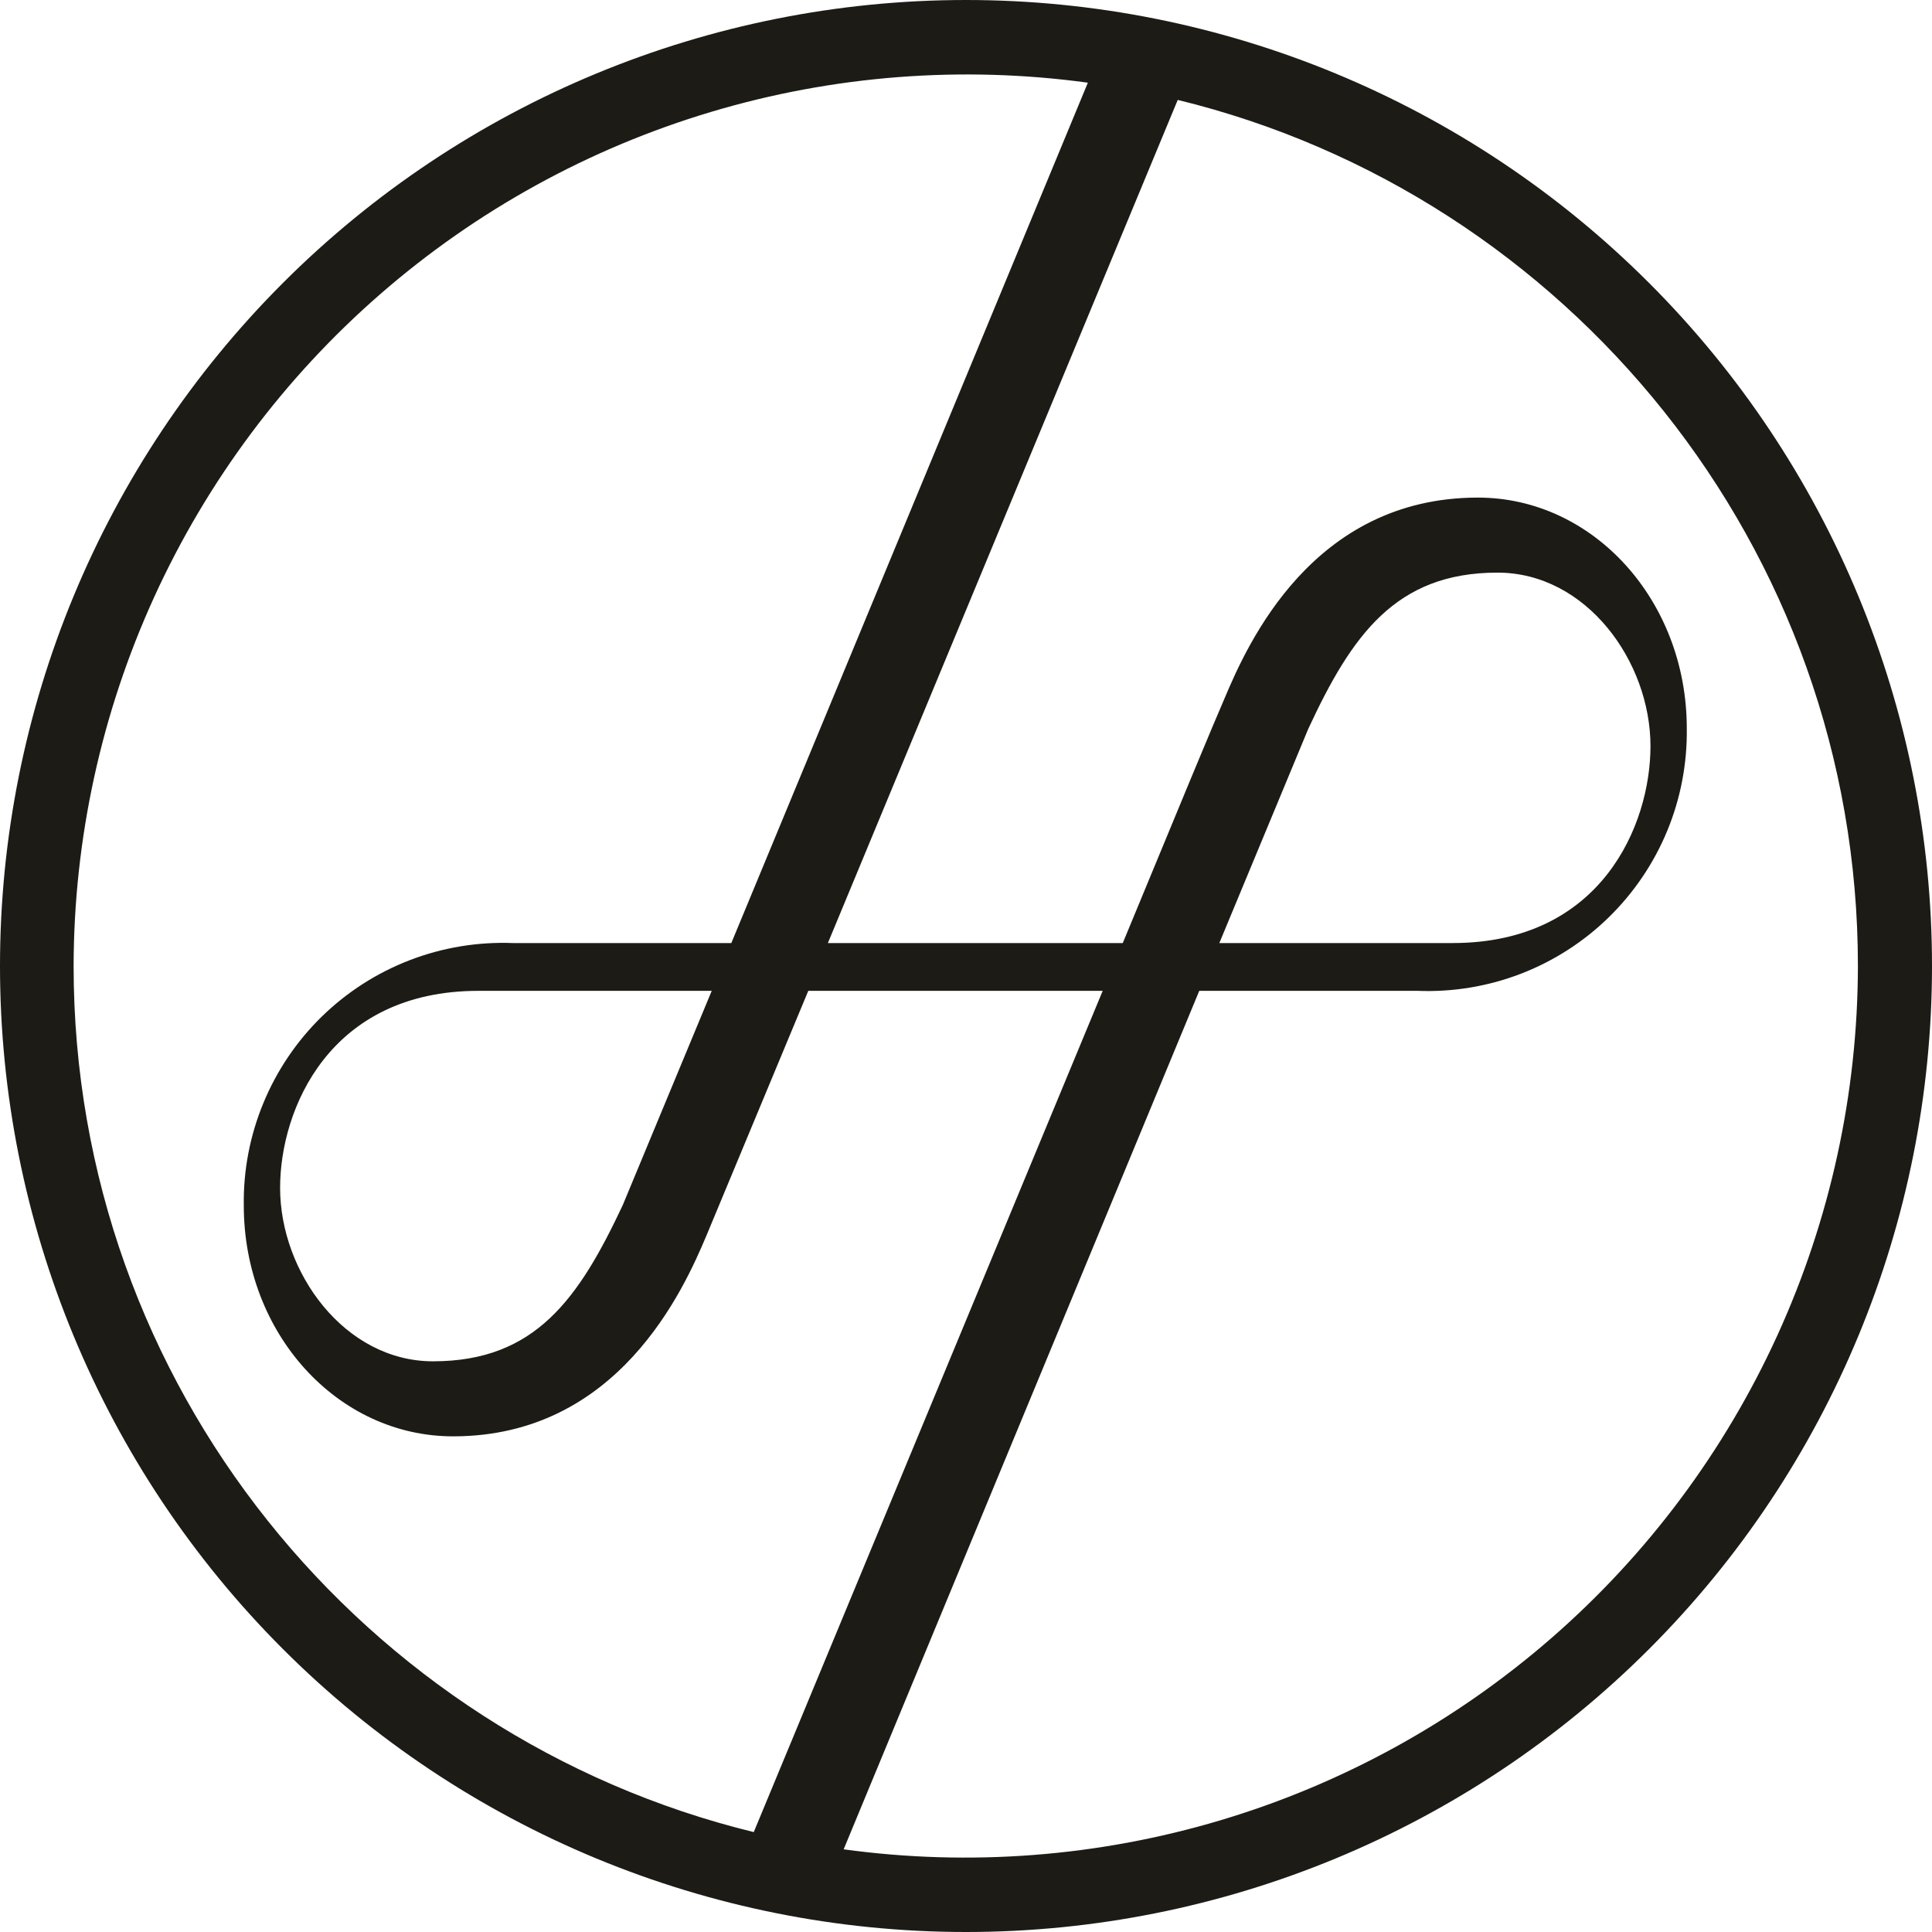 <svg width="49" height="49" viewBox="0 0 49 49" fill="none" xmlns="http://www.w3.org/2000/svg">
<path d="M30.925 23.918H36.841C40.623 23.918 41.86 20.912 41.86 18.924C41.86 16.778 40.235 14.523 37.98 14.523C35.398 14.523 34.283 16.111 33.18 18.487L30.925 23.918ZM30.416 25.13L21.397 46.903C24.598 47.342 27.856 47.091 30.952 46.167C34.048 45.243 36.911 43.667 39.348 41.545C41.785 39.423 43.739 36.804 45.08 33.864C46.42 30.924 47.116 27.731 47.121 24.5C47.121 13.88 39.763 4.946 29.87 2.534L20.997 23.918H28.476C29.822 20.657 30.828 18.233 31.058 17.711C31.64 16.329 33.289 12.62 37.483 12.62C40.405 12.62 42.781 15.226 42.781 18.475C42.793 19.367 42.624 20.252 42.283 21.076C41.942 21.9 41.437 22.646 40.798 23.269C40.16 23.892 39.401 24.378 38.569 24.698C37.736 25.018 36.847 25.165 35.956 25.13H30.416ZM18.051 25.13H12.135C8.353 25.13 7.104 28.137 7.104 30.125C7.104 32.271 8.74 34.526 10.983 34.526C13.577 34.526 14.681 32.937 15.796 30.561L18.051 25.13ZM1.867 24.5C1.867 35.132 9.238 44.054 19.117 46.466L27.967 25.13H20.5L17.917 31.337C17.335 32.719 15.675 36.429 11.492 36.429C8.559 36.429 6.183 33.822 6.183 30.573C6.17 29.682 6.34 28.797 6.681 27.973C7.022 27.148 7.527 26.402 8.165 25.779C8.804 25.157 9.562 24.671 10.395 24.351C11.227 24.031 12.116 23.884 13.008 23.918H18.548L27.591 2.097C24.39 1.66 21.133 1.912 18.038 2.837C14.942 3.762 12.08 5.338 9.644 7.46C7.208 9.581 5.254 12.2 3.912 15.139C2.571 18.078 1.873 21.269 1.867 24.5ZM49 24.5C49 30.998 46.419 37.23 41.824 41.824C37.23 46.419 30.998 49 24.5 49C18.002 49 11.771 46.419 7.176 41.824C2.581 37.23 0 30.998 0 24.5C0 18.002 2.581 11.771 7.176 7.176C11.771 2.581 18.002 0 24.5 0C30.998 0 37.23 2.581 41.824 7.176C46.419 11.771 49 18.002 49 24.5Z" fill="#1D1B16"/>
</svg>
